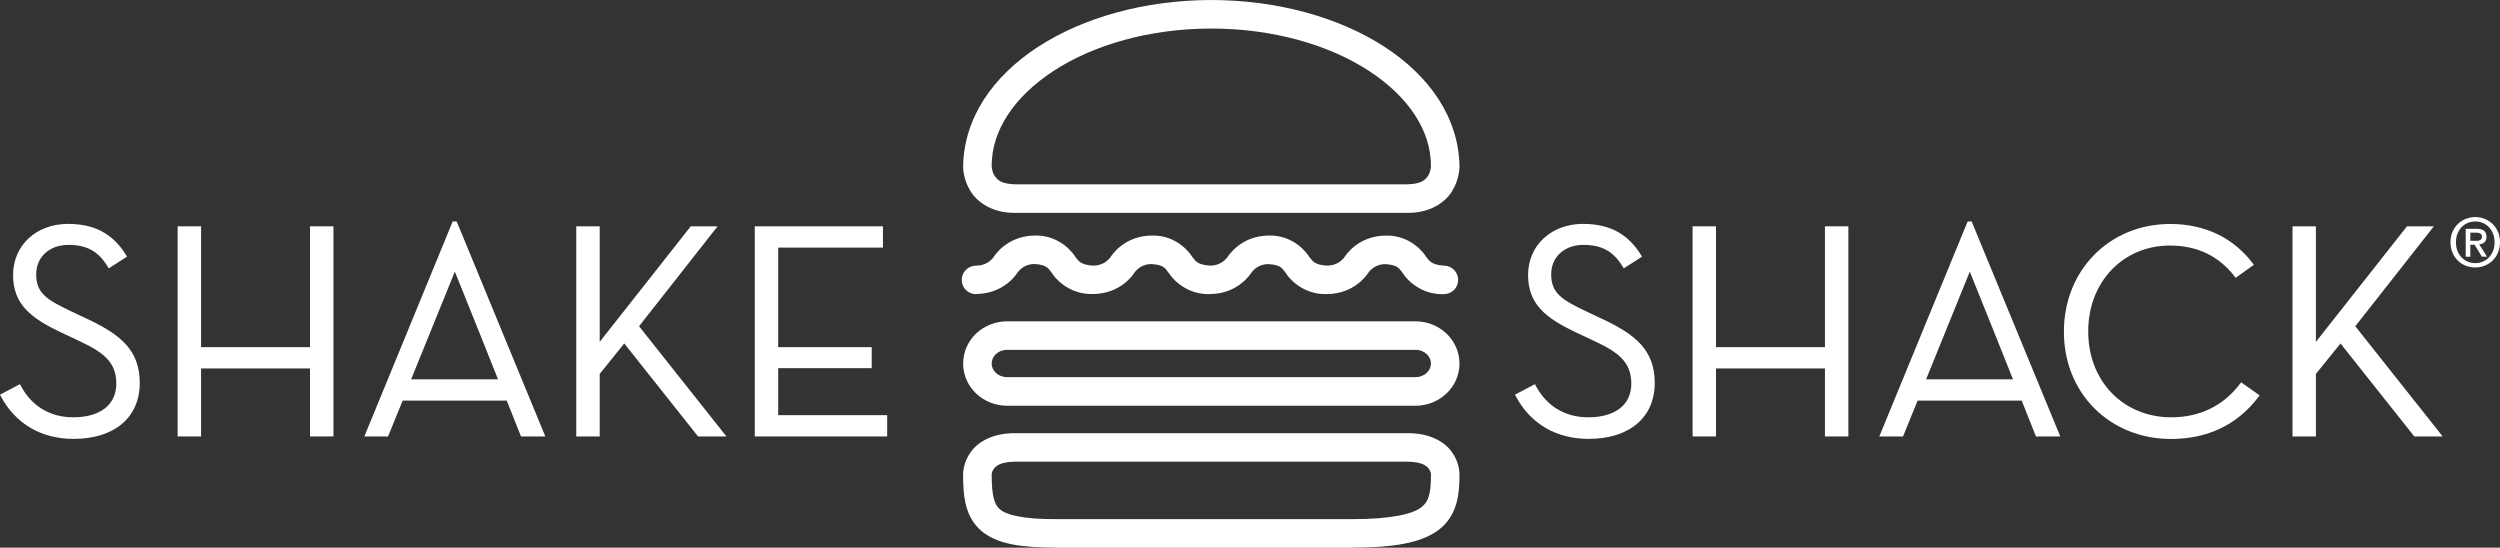 <?xml version="1.0" encoding="UTF-8"?>
<svg id="Layer_2" xmlns="http://www.w3.org/2000/svg" viewBox="0 0 689.31 151.01">
  <rect x="0" y="0" width="689.31" height="151.01" fill="#333333" stroke="none"/>
  <defs>
    <style>
      .cls-1 {
        fill: #fff;
      }
    </style>
  </defs>
  <g id="Layer_1-2" data-name="Layer_1">
    <g>
      <g>
        <path class="cls-1" d="M24.34,88.07l-4.61-2.18c-6.93-3.26-9.75-5.1-9.75-10.26,0-4.78,3.65-8.11,8.87-8.11s8.33,1.86,10.87,6.03l.27.44,5.04-3.23-.26-.42c-3.63-5.88-8.71-8.61-16-8.61-8.78,0-15.16,5.92-15.16,14.07s4.93,11.95,13.43,15.95l4.61,2.18c6.91,3.2,10.42,5.91,10.42,11.84s-4.55,9.29-11.88,9.29c-6.35,0-11.49-3.08-14.45-8.69l-.24-.45-5.5,2.9.24.45c4.01,7.57,11.13,11.74,20.04,11.74,11.26,0,18.25-5.9,18.25-15.41,0-9.01-5.2-13.25-14.19-17.54Z"/>
        <polygon class="cls-1" points="85.48 95.72 55.44 95.72 55.44 62.4 48.98 62.4 48.98 120.34 55.44 120.34 55.44 101.59 85.48 101.59 85.48 120.34 91.94 120.34 91.94 62.4 85.48 62.4 85.48 95.72"/>
        <path class="cls-1" d="M124.82,61.06l-24.36,59.28h6.54l4.02-9.88h28.7l3.93,9.88h6.71l-24.44-59.28h-1.1ZM137.32,104.59h-23.96l12.05-29.7c3.96,9.83,10.56,26.22,11.91,29.7Z"/>
        <polygon class="cls-1" points="197.86 62.4 190.46 62.4 165.35 94.26 165.35 62.4 158.89 62.4 158.89 120.34 165.35 120.34 165.35 103.1 172.12 94.7 192.47 120.34 200.3 120.34 176.2 89.95 197.86 62.4"/>
        <polygon class="cls-1" points="214.57 101.51 240.35 101.51 240.35 95.72 214.57 95.72 214.57 68.27 243.45 68.27 243.45 62.4 208.11 62.4 208.11 120.34 244.62 120.34 244.62 114.47 214.57 114.47 214.57 101.51"/>
        <path class="cls-1" d="M442.05,88.07l-4.6-2.18c-6.93-3.26-9.75-5.1-9.75-10.26,0-4.78,3.65-8.11,8.87-8.11s8.33,1.86,10.87,6.03l.27.44,5.04-3.23-.26-.42c-3.63-5.88-8.71-8.61-16-8.61-8.78,0-15.16,5.92-15.16,14.07s4.93,11.95,13.43,15.95l4.61,2.18c6.91,3.2,10.42,5.91,10.42,11.84s-4.55,9.29-11.88,9.29c-6.35,0-11.49-3.08-14.45-8.69l-.24-.45-5.5,2.9.24.45c4.01,7.57,11.13,11.74,20.04,11.74,11.26,0,18.25-5.9,18.25-15.41,0-9.01-5.2-13.25-14.19-17.54Z"/>
        <polygon class="cls-1" points="503.18 95.72 473.14 95.72 473.14 62.4 466.69 62.4 466.69 120.34 473.14 120.34 473.14 101.59 503.18 101.59 503.18 120.34 509.64 120.34 509.64 62.4 503.18 62.4 503.18 95.72"/>
        <path class="cls-1" d="M542.53,61.06l-24.36,59.28h6.54l4.02-9.88h28.7l3.93,9.88h6.71l-24.44-59.28h-1.1ZM555.03,104.59h-23.96l12.05-29.7c3.96,9.83,10.56,26.22,11.91,29.7Z"/>
        <path class="cls-1" d="M617.63,105.8c-4.54,6.06-11.09,9.26-18.93,9.26-13.29,0-22.93-9.96-22.93-23.68s9.68-23.68,22.51-23.68c7.48,0,13.48,2.86,17.85,8.51l.3.39,5.01-3.6-.32-.42c-5.4-7.09-13.27-10.83-22.75-10.83-16.71,0-29.3,12.74-29.3,29.64-.04,8.18,2.92,15.69,8.35,21.14,5.45,5.48,12.95,8.5,21.12,8.5,10.19,0,18.32-3.9,24.18-11.59l.32-.42-5.1-3.6-.3.39Z"/>
        <polygon class="cls-1" points="649.41 89.95 671.07 62.4 663.66 62.4 638.55 94.26 638.55 62.4 632.1 62.4 632.1 120.34 638.55 120.34 638.55 103.1 645.33 94.7 665.68 120.34 673.5 120.34 649.41 89.95"/>
      </g>
      <g>
        <path class="cls-1" d="M279.95,58.69h108.05c.12,0,.24,0,.35,0,6,0,10.25-2.93,12.08-6.09,1.93-3.18,1.96-6.05,1.99-6.74v-.03c-.5-26.73-31.77-45.75-68.44-45.83-36.65.08-67.93,19.1-68.42,45.83v.03c.02.69.04,3.57,1.97,6.74,1.88,3.22,6.25,6.2,12.43,6.09ZM273.42,45.83c-.02-9.8,6.15-19.16,17.13-26.31,10.9-7.11,26.35-11.65,43.43-11.65,17.08,0,32.53,4.54,43.44,11.65,10.97,7.15,17.15,16.51,17.13,26.31v.03s-.05,1.48-.79,2.6c-.78,1.06-1.65,2.26-5.75,2.36h-108.05c-4.09-.1-4.96-1.3-5.75-2.36-.73-1.12-.76-2.6-.78-2.6v-.03Z"/>
        <path class="cls-1" d="M402.42,130.68c0-.09,0-.14-.01-.17-.06-1.01-.31-3.42-2.13-5.93-2.07-2.91-6.28-5.21-12.27-5.14h-108.05c-5.97-.07-10.19,2.24-12.26,5.14-2.07,2.85-2.13,5.54-2.15,6.26v.02c.02,6.04.5,11.63,5.09,15.58,4.58,3.7,10.83,4.49,20.76,4.58h81.01c12.09-.07,19.29-1.25,24.29-4.93,5.1-3.9,5.74-9.81,5.71-15.22v-.17ZM391.93,139.83c-2.13,1.76-7.97,3.37-19.51,3.31h-81.01c-9.47.08-14.19-1.28-15.7-2.72-1.52-1.18-2.29-3.69-2.28-9.57v-.08c0-.18.11-.9.61-1.54.58-.71,1.63-1.87,5.93-1.94h108.05c4.31.07,5.34,1.24,5.94,1.94.28.39.43.81.53,1.14.08.33.04.43.07.45,0,.08,0,.16,0,.22-.05,5.1-.63,7.27-2.62,8.78Z"/>
        <path class="cls-1" d="M390.36,88.6h-112.74c-6.49.02-12.03,5.02-12.06,11.64.03,6.59,5.57,11.61,12.06,11.63h112.74c6.48-.02,12.02-5.03,12.06-11.63-.04-6.61-5.58-11.61-12.06-11.64ZM390.36,103.98h-112.74c-2.49-.02-4.2-1.86-4.2-3.75s1.71-3.75,4.2-3.77h112.74c2.46.02,4.19,1.86,4.19,3.77s-1.73,3.73-4.19,3.75Z"/>
        <path class="cls-1" d="M269.13,81.06c7.66-.07,11.14-5.44,11.39-5.87q.04-.1.2-.28c.61-.7,2.01-2.12,4.53-2.12,3.79.25,3.84,1.42,4.96,2.73.11.29,3.91,5.77,11.18,5.55,7.65-.07,11.13-5.44,11.38-5.87.05-.1.04-.1.21-.28.6-.7,2-2.12,4.52-2.12,3.79.25,3.83,1.43,4.97,2.73.1.26,3.76,5.57,10.72,5.57.15,0,.3-.01.44-.02,7.65-.07,11.12-5.46,11.39-5.87.05-.07.04-.1.2-.28.6-.7,2.01-2.12,4.54-2.12,3.79.25,3.83,1.42,4.96,2.73.1.29,3.91,5.77,11.14,5.55,7.68-.07,11.15-5.46,11.41-5.87q.04-.1.19-.28c.6-.7,2.01-2.12,4.53-2.12,3.79.25,3.83,1.42,4.97,2.73.1.29,3.76,5.56,10.75,5.57.14,0,.27-.01.42-.02,2.17,0,3.92-1.76,3.92-3.92s-1.75-3.94-3.92-3.94c-3.82-.23-4.14-1.6-4.98-2.52-.12-.31-3.87-6.01-11.16-5.76-7.63.1-11.06,5.54-11.41,6.12,0-.01-.02.02-.12.13-.58.65-1.97,2.03-4.61,2.03-3.81-.23-4.09-1.6-4.95-2.54-.12-.3-3.87-6-11.16-5.76-7.62.12-11.06,5.55-11.44,6.16-.01.02-.05.06-.11.11-.58.65-1.97,2.03-4.57,2.03-3.83-.23-4.11-1.59-4.98-2.54-.12-.31-3.87-6-11.15-5.76-7.59.12-11.02,5.49-11.42,6.14-.02.02-.04.05-.12.13-.57.65-1.96,2.03-4.57,2.03-3.83-.23-4.12-1.6-4.98-2.54-.12-.3-3.87-6-11.16-5.76-7.78.12-11.2,5.78-11.44,6.18.04-.07.05-.07-.09.09-.58.65-1.97,2.03-4.59,2.03-2.17,0-3.94,1.76-3.94,3.94s1.76,3.92,3.94,3.92Z"/>
      </g>
      <path class="cls-1" d="M689.31,66.8c0,1.04-.18,1.99-.55,2.85-.37.86-.86,1.59-1.49,2.19-.63.61-1.35,1.08-2.18,1.41-.83.34-1.69.5-2.59.5-1,0-1.92-.18-2.76-.53-.84-.35-1.56-.84-2.16-1.46-.6-.62-1.07-1.35-1.41-2.2-.34-.85-.51-1.77-.51-2.76,0-1.04.18-1.99.55-2.85.37-.86.86-1.59,1.49-2.19.63-.61,1.35-1.08,2.19-1.41.83-.33,1.7-.5,2.62-.5s1.77.17,2.59.5c.82.33,1.55.81,2.18,1.41.63.61,1.12,1.34,1.49,2.19.37.86.55,1.8.55,2.85ZM687.82,66.8c0-.84-.14-1.62-.41-2.32-.27-.71-.65-1.31-1.13-1.82-.48-.51-1.05-.9-1.69-1.18-.65-.28-1.34-.42-2.08-.42s-1.46.14-2.11.42c-.65.28-1.22.67-1.7,1.18-.48.51-.86,1.12-1.13,1.82-.27.71-.41,1.48-.41,2.32,0,.79.12,1.54.37,2.23.25.69.6,1.3,1.07,1.82.46.52,1.03.93,1.68,1.24.66.3,1.4.46,2.23.46.74,0,1.44-.14,2.08-.42.64-.28,1.21-.67,1.69-1.18.48-.51.86-1.11,1.13-1.81.27-.7.41-1.48.41-2.33ZM681.12,70.78h-1.26v-7.7h2.92c.93,0,1.63.17,2.1.52.47.35.71.91.71,1.69,0,.69-.19,1.2-.58,1.52-.38.32-.86.51-1.43.58l2.16,3.38h-1.43l-1.99-3.29h-1.19v3.29ZM682.54,66.41c.24,0,.46,0,.68-.03.22-.02.41-.07.57-.16.16-.09.29-.21.39-.36.1-.15.15-.38.15-.66,0-.24-.05-.42-.16-.56-.11-.14-.24-.24-.4-.32-.16-.07-.34-.12-.54-.14-.2-.02-.39-.03-.58-.03h-1.52v2.25h1.41Z"/>
    </g>
  </g>
</svg>